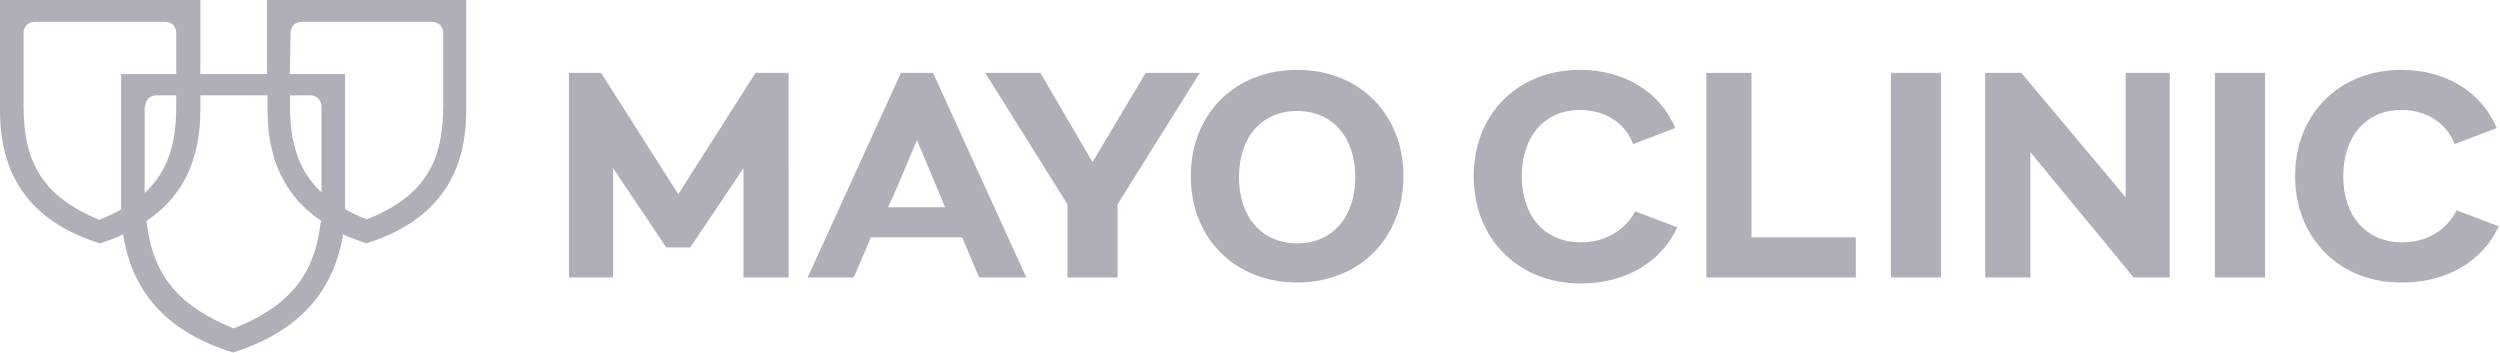 <svg xmlns="http://www.w3.org/2000/svg" width="1217" height="172" fill="none"><path fill="#AFAFB9" d="m330.186 94.545-37.597-59.08h-15.624v99.606h21.483v-53.22l25.878 38.572h11.719l25.878-38.573v53.221h21.971V35.465h-16.112l-37.596 59.08Zm614.721-59.08h-24.413v99.606h24.413V35.465Zm-41.503 80.075h-50.779V35.465h-21.972v99.606h72.751V115.54Zm199.216-80.075h-24.42v99.606h24.42V35.465ZM988.365 74.038l50.295 61.033h17.57V35.465h-21.48V96.01l-50.779-60.545h-17.577v99.606h21.971V74.038ZM423.931 115.54h44.432l8.301 19.531h22.948l-45.408-99.606h-15.625l-45.408 99.606h22.46l8.3-19.531Zm22.461-47.361 13.671 32.713h-27.831c.488 0 14.16-32.713 14.16-32.713Zm723.118 69.333c21.48 0 39.06-10.254 46.87-27.343l-20.5-7.812c-4.89 9.765-14.65 15.624-26.37 15.624-17.58 0-28.81-12.695-28.81-32.225s11.23-32.225 28.32-32.225c12.21 0 21.97 6.347 25.88 16.6l20.51-7.812C1208.08 44.742 1190.5 34 1169.02 34c-30.27 0-51.76 21.484-51.76 51.756s21.98 52.244 52.25 51.756Zm-649.878-2.441h24.413V99.427l40.038-63.962h-26.366l-25.878 43.456-25.39-43.456h-26.854l40.037 63.962v35.644Zm111.812 2.441c30.273 0 51.756-21.484 51.756-51.756S661.717 34 631.444 34c-30.272 0-51.756 21.484-51.756 51.756s21.484 51.756 51.756 51.756Zm0-83.493c17.09 0 28.32 12.695 28.32 32.225 0 19.531-11.23 32.225-28.32 32.225-17.089 0-28.319-12.694-28.319-32.225 0-19.53 11.23-32.225 28.319-32.225Zm138.18 63.962c-17.577 0-28.807-12.695-28.807-32.225s11.23-32.225 28.319-32.225c12.206 0 21.972 6.347 25.878 16.6l20.507-7.812C808.197 44.742 790.619 34 769.136 34c-30.273 0-51.756 21.484-51.756 51.756S738.864 138 769.624 138c21.484 0 39.061-10.254 46.873-27.343l-20.507-7.812c-4.882 9.277-14.648 15.136-26.366 15.136ZM129.958 36.053h-32.42V0H0v53.94c0 32.978 15.93 54.218 48.63 64.559 4.191-1.397 8.104-2.795 11.458-4.472v1.118c4.751 28.228 22.358 46.953 53.38 56.455 30.743-9.782 48.35-28.227 53.381-56.455v-1.118c3.633 1.677 7.546 3.075 11.458 4.472 32.699-10.341 48.63-31.581 48.63-64.56V0h-96.979v36.053Zm-70.988 0v65.957c-3.074 1.677-6.707 3.353-10.62 5.03-26.271-10.9-36.891-26.55-36.891-55.336V16.21c0-3.354 2.236-5.59 5.59-5.59H80.21c3.354 0 5.59 2.236 5.59 5.59v19.843H58.97Zm11.738 15.93c0-3.354 2.236-5.59 5.59-5.59H85.8v5.31c0 19.005-4.472 32.14-15.371 42.202V51.983h.28Zm85.241 57.293c-3.074 25.153-15.93 40.245-42.201 50.586-26.271-10.62-39.127-25.433-42.201-50.586 0 0 0-.559-.28-1.677 17.607-11.738 26.271-29.624 26.271-53.94v-7.265h32.699v7.266c0 24.315 8.664 42.201 26.271 53.939-.559 1.118-.559 1.677-.559 1.677ZM141.416 16.21c0-3.354 2.236-5.59 5.59-5.59h63.162c3.354 0 5.59 2.236 5.59 5.59v35.494c0 28.786-10.621 44.437-37.171 55.057-3.913-1.398-7.267-3.074-10.62-5.031V36.053h-26.83l.279-19.843Zm0 30.184h9.503c3.353 0 5.589 2.235 5.589 5.589v41.642c-10.62-9.781-15.371-23.196-15.371-42.2v-5.031h.279Z"/></svg>